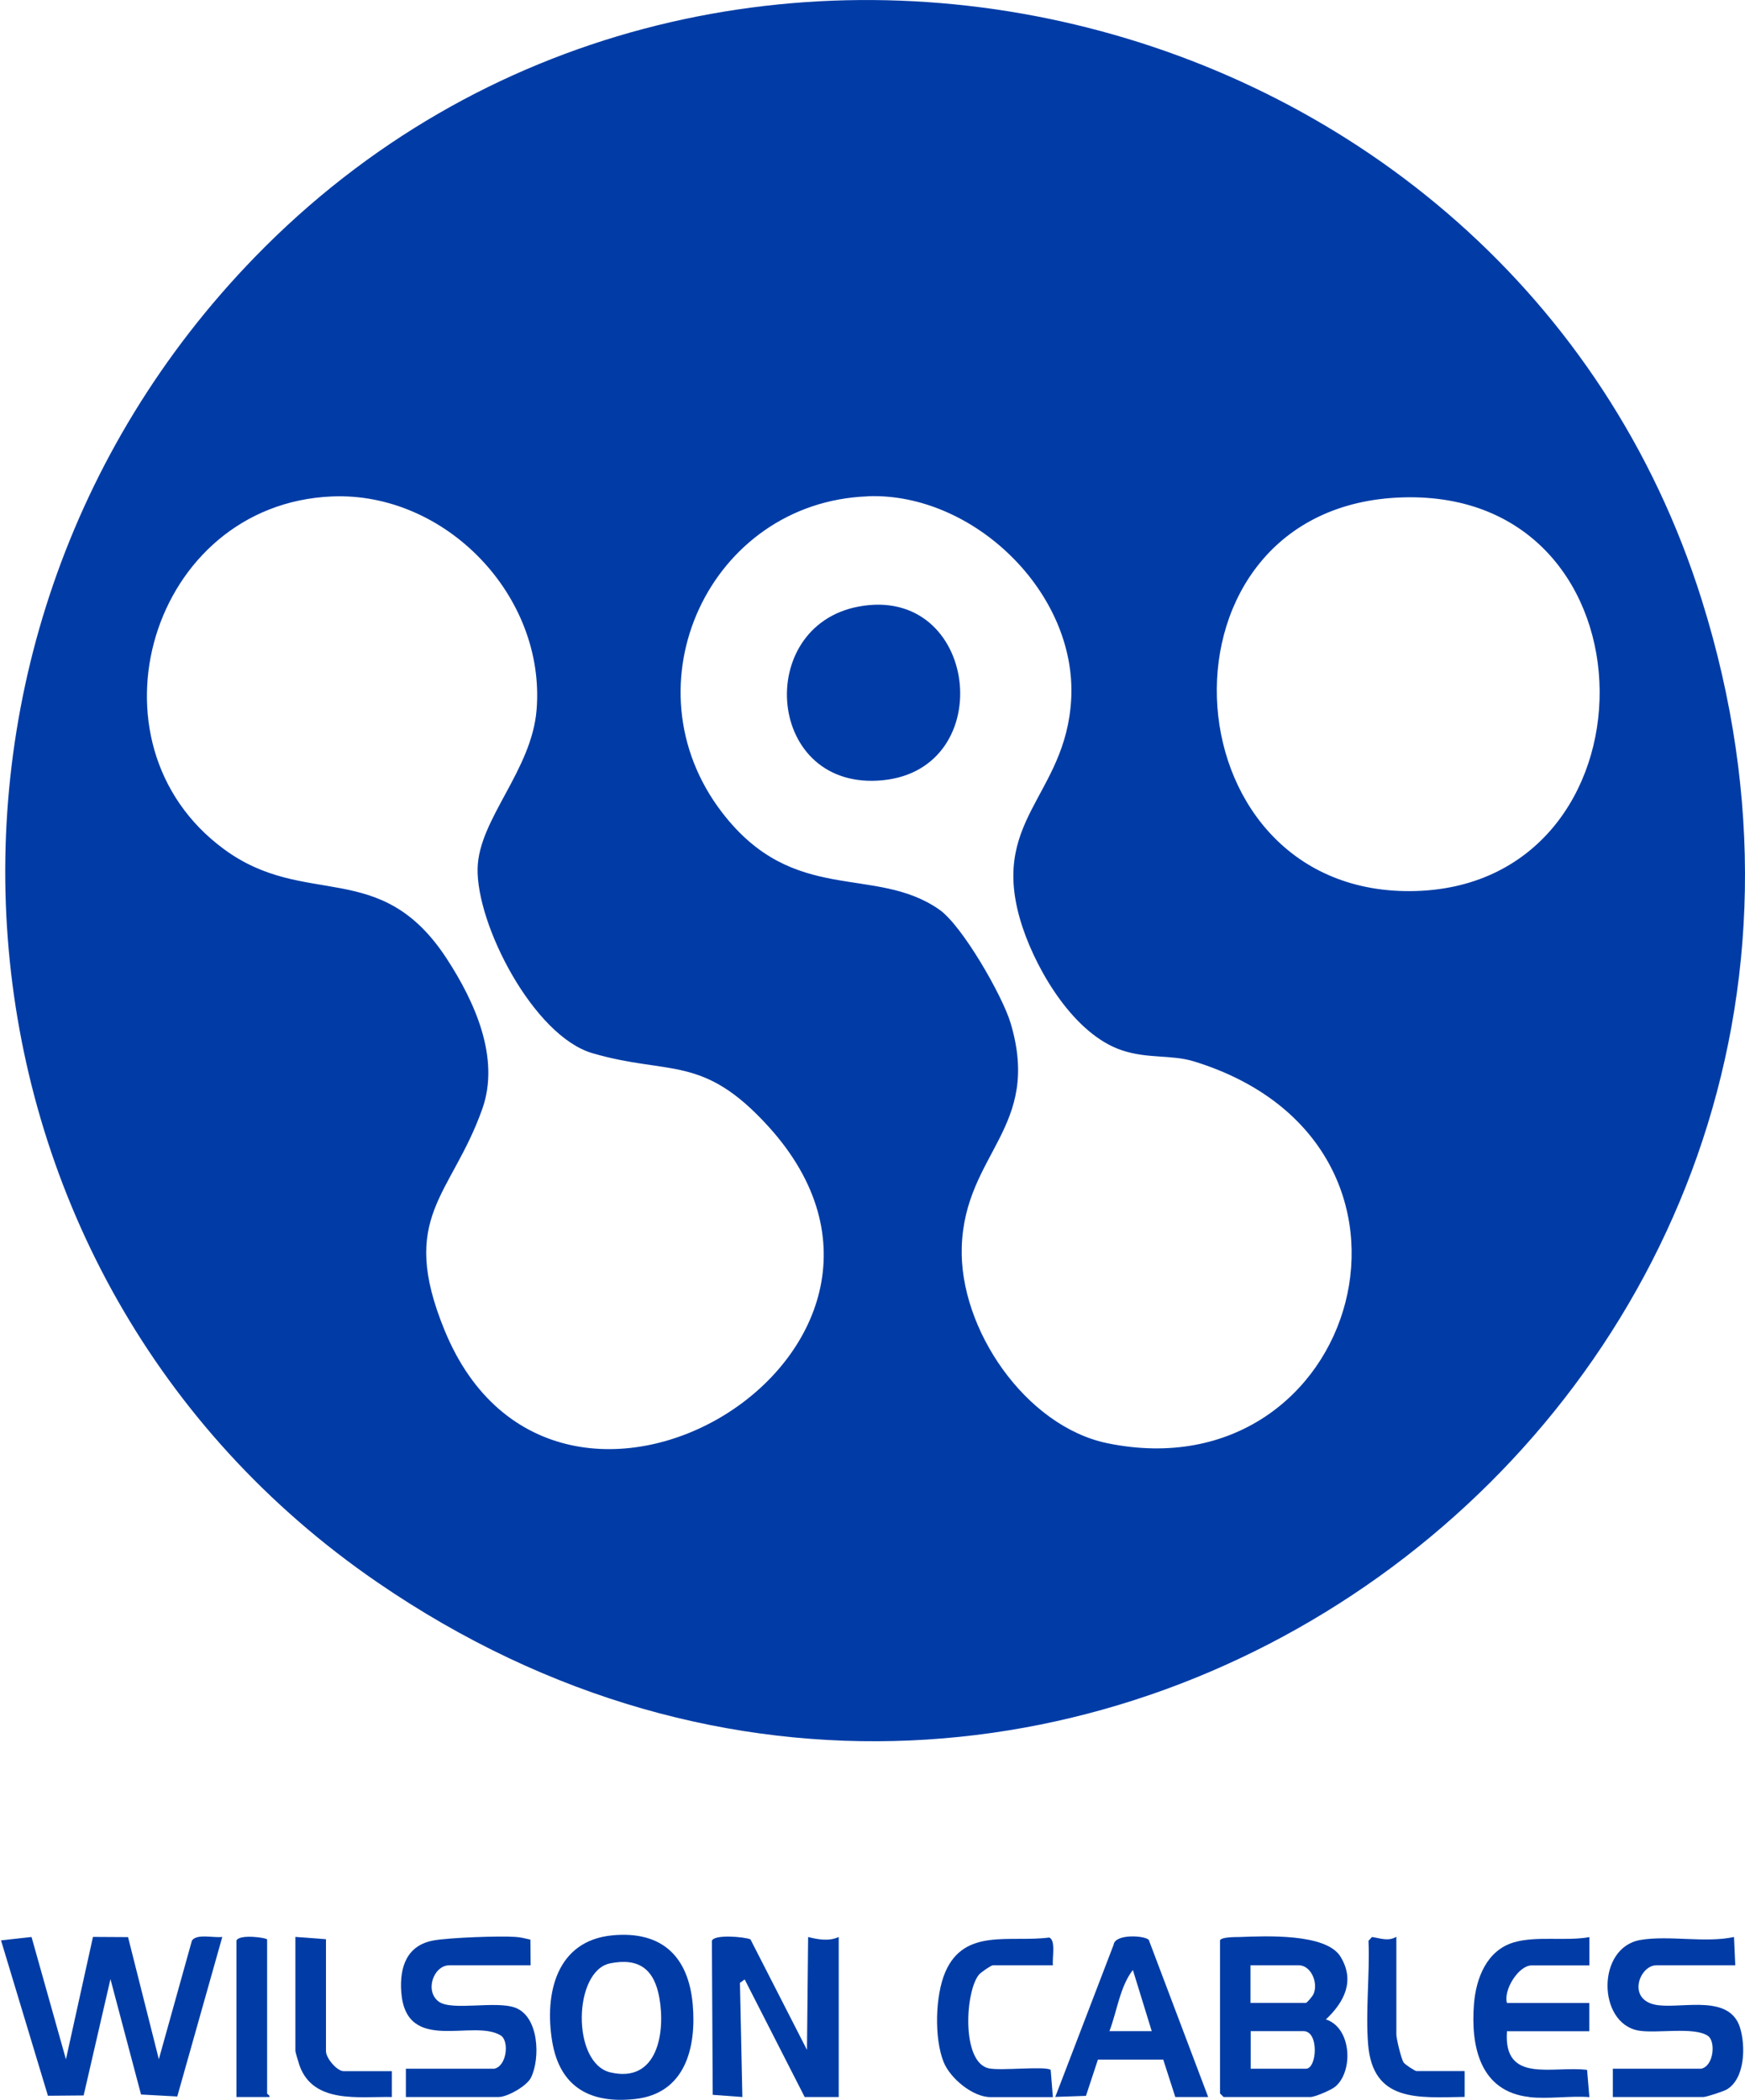 <svg xmlns="http://www.w3.org/2000/svg" width="1425" height="1715" viewBox="0 0 1425 1715" fill="none"><path d="M207.959 210.131C575.526 -168.567 1232.32 -11.46 1389.68 489.963C1593.73 1140.37 871.427 1678.82 308.189 1292.34C-55.358 1042.96 -97.691 525.113 207.959 210.131ZM270.988 405.466C123.123 411.795 65.14 606.703 182.731 693.423C249.608 742.77 310.584 699.838 364.804 782.966C387.894 818.373 408.505 864.214 393.881 905.607C368.567 977.104 324.866 993.439 363.093 1086.57C454.429 1309.28 793.603 1103.25 627.608 920.146C573.73 860.707 546.877 878.581 483.848 860.194C435.7 846.168 388.835 755.086 390.032 708.989C391.059 668.964 434.161 629.452 438.18 579.763C445.792 486.457 363.521 401.532 271.073 405.466H270.988ZM708.596 405.381C579.631 410.17 509.846 559.75 589.722 663.661C648.389 740.034 714.326 706.081 767.006 742.856C785.821 755.941 818.66 813.413 825.246 835.478C850.902 921.258 788.044 941.527 785.393 1018.16C783.084 1085.38 837.646 1165.08 904.523 1178.77C1109.86 1220.76 1193.41 934.172 974.992 866.865C956.519 861.22 937.363 864.898 916.154 857.799C877.499 844.885 847.395 794.17 835.166 757.737C805.747 669.648 870.486 651.26 874.762 570.783C879.38 483.806 794.715 402.131 708.681 405.295L708.596 405.381ZM1145.35 406.236C935.054 412.65 949.25 729.087 1151.76 727.804C1358.29 726.435 1359.49 399.736 1145.35 406.236Z" fill="#013CA6"></path><path d="M25.801 1582.18L53.852 1681.9L75.916 1581.93L104.565 1582.1L129.708 1681.82L156.733 1584.92C160.838 1579.02 174.692 1582.95 181.534 1581.93L144.76 1712.26L115.17 1710.64L90.198 1616.39L68.305 1711.41L39.142 1711.66L0.829 1584.75L25.63 1582.01L25.801 1582.18Z" fill="#013CA6"></path><path d="M996.201 1584.92C997.056 1581.84 1008.94 1582.1 1012.45 1582.01C1033.15 1581.24 1082.83 1578.85 1094.64 1598C1106.78 1617.76 1097.8 1635.12 1082.75 1649.32C1103.7 1656.07 1105.41 1691.4 1090.53 1704.14C1087.28 1706.96 1073.68 1712.69 1070.26 1712.69H999.194L996.287 1709.78V1584.92H996.201ZM1021.26 1635.81H1066.41C1067.35 1635.81 1071.89 1630.33 1072.66 1628.54C1076.68 1619.47 1070.6 1605.1 1060.6 1605.1H1021.17V1635.81H1021.26ZM1021.26 1689.6H1066.41C1075.56 1689.6 1077.27 1658.9 1064.53 1658.9H1021.34V1689.6H1021.26Z" fill="#013CA6"></path><path d="M657.113 1712.69L608.11 1616.65L604.261 1619.47L606.228 1712.69L582.026 1710.9L581.342 1585.18C582.881 1579.7 607.254 1581.75 612.813 1583.89L658.994 1674.21L659.935 1582.01C667.974 1584.06 676.954 1585.69 684.907 1582.01V1712.69H657.027H657.113Z" fill="#013CA6"></path><path d="M500.183 1580.64C540.377 1576.88 562.185 1597.75 565.691 1637C568.856 1672.67 559.363 1709.87 518.655 1714.32C482.223 1718.34 457.166 1704.82 450.923 1667.28C444.423 1627.94 454.515 1584.83 500.268 1580.64H500.183ZM498.13 1603.56C468.113 1609.72 466.573 1685.07 498.472 1692.59C537.042 1701.66 543.542 1659.92 538.41 1631.53C534.305 1608.61 522.076 1598.69 498.045 1603.56H498.13Z" fill="#013CA6"></path><path d="M403.545 1689.6C414.064 1687.38 415.86 1666.85 409.018 1662.49C386.526 1648.38 331.622 1678.23 327.688 1627.08C326.149 1606.39 332.306 1588.51 354.456 1584.75C367.284 1582.52 407.479 1580.99 420.905 1581.93C425.096 1582.18 429.03 1583.21 433.135 1584.15L433.306 1605.1H367.027C353.943 1605.1 346.588 1626.31 358.39 1634.86C369.165 1642.56 404.827 1633.84 420.734 1639.74C440.147 1646.92 441.345 1681.05 433.648 1696.78C430.227 1703.8 414.235 1712.69 407.308 1712.69H331.451V1689.6H403.459H403.545Z" fill="#013CA6"></path><path d="M1389.17 1689.6C1399.6 1687.38 1401.14 1667.28 1394.81 1662.83C1383.52 1654.96 1352.39 1661.12 1337.77 1658.38C1304.5 1652.23 1303.65 1590.48 1339.65 1584.41C1363 1580.47 1392.5 1587.06 1416.02 1582.01L1417.05 1605.1H1352.65C1338.45 1605.1 1327.68 1634.69 1354.53 1637.77C1375.48 1640.17 1412.34 1628.96 1420.89 1655.9C1425.6 1670.78 1425.17 1697.81 1409.95 1706.62C1407.21 1708.16 1393.36 1712.69 1391.05 1712.69H1317.07V1689.6H1389.08H1389.17Z" fill="#013CA6"></path><path d="M1248.91 1712.69C1208.55 1708.24 1200.94 1671.3 1203.67 1636.75C1205.38 1615.54 1214.11 1593.04 1236 1586.46C1254.39 1580.9 1278.5 1585.6 1297.92 1582.1V1605.19H1250.8C1240.02 1605.19 1227.53 1625.46 1230.61 1635.89H1297.83V1658.98H1230.61C1227.53 1702.17 1267.9 1687.03 1296.04 1690.54L1297.92 1712.78C1282.27 1711.58 1264.31 1714.49 1248.91 1712.78V1712.69Z" fill="#013CA6"></path><path d="M959.769 1712.69L949.934 1682.16H896.569L886.82 1711.75L861.763 1712.61L909.398 1588.34C910.509 1579.19 935.054 1580.73 938.132 1584.41L986.622 1712.69H959.684H959.769ZM940.527 1658.9L925.133 1608.95C914.614 1622.29 912.134 1642.9 905.977 1658.9H940.527Z" fill="#013CA6"></path><path d="M859.796 1605.1H810.792C809.424 1605.1 800.872 1610.92 799.333 1612.88C788.215 1626.57 784.965 1684.21 807.372 1689.26C817.292 1691.48 853.296 1687.2 858 1690.54L859.796 1712.78H808.911C794.201 1712.78 775.729 1697.21 770.512 1683.95C762.816 1664.54 763.671 1629.82 771.966 1610.58C787.616 1574.4 824.903 1586.63 856.717 1582.44C862.532 1584.41 858.94 1599.97 859.881 1605.19L859.796 1605.1Z" fill="#013CA6"></path><path d="M266.199 1583.98V1675.23C266.199 1681.05 275.264 1691.57 280.566 1691.57H319.991V1712.69C293.308 1712.18 256.022 1718.51 244.647 1687.12C243.963 1685.24 241.227 1676.09 241.227 1675.15V1581.93L266.199 1583.81V1583.98Z" fill="#013CA6"></path><path d="M1140.3 1582.01V1661.72C1140.3 1664.88 1144.24 1681.73 1146.29 1684.55C1147.57 1686.35 1155.53 1691.48 1156.64 1691.48H1196.06V1712.6C1158.18 1713.2 1120.97 1717.22 1117.21 1669.42C1115.07 1642.39 1118.67 1612.46 1117.55 1585.09L1120.38 1582.01C1127.39 1583.04 1133.55 1585.77 1140.3 1581.84V1582.01Z" fill="#013CA6"></path><path d="M218.137 1583.98V1709.78C218.137 1710.38 220.531 1711.24 220.018 1712.69H193.079V1584.92C195.474 1579.36 218.051 1582.7 218.051 1583.98H218.137Z" fill="#013CA6"></path><path d="M700.985 495.437C798.905 476.964 816.266 627.742 720.996 637.235C625.727 646.728 615.208 511.686 700.985 495.437Z" fill="#013CA6"></path></svg>